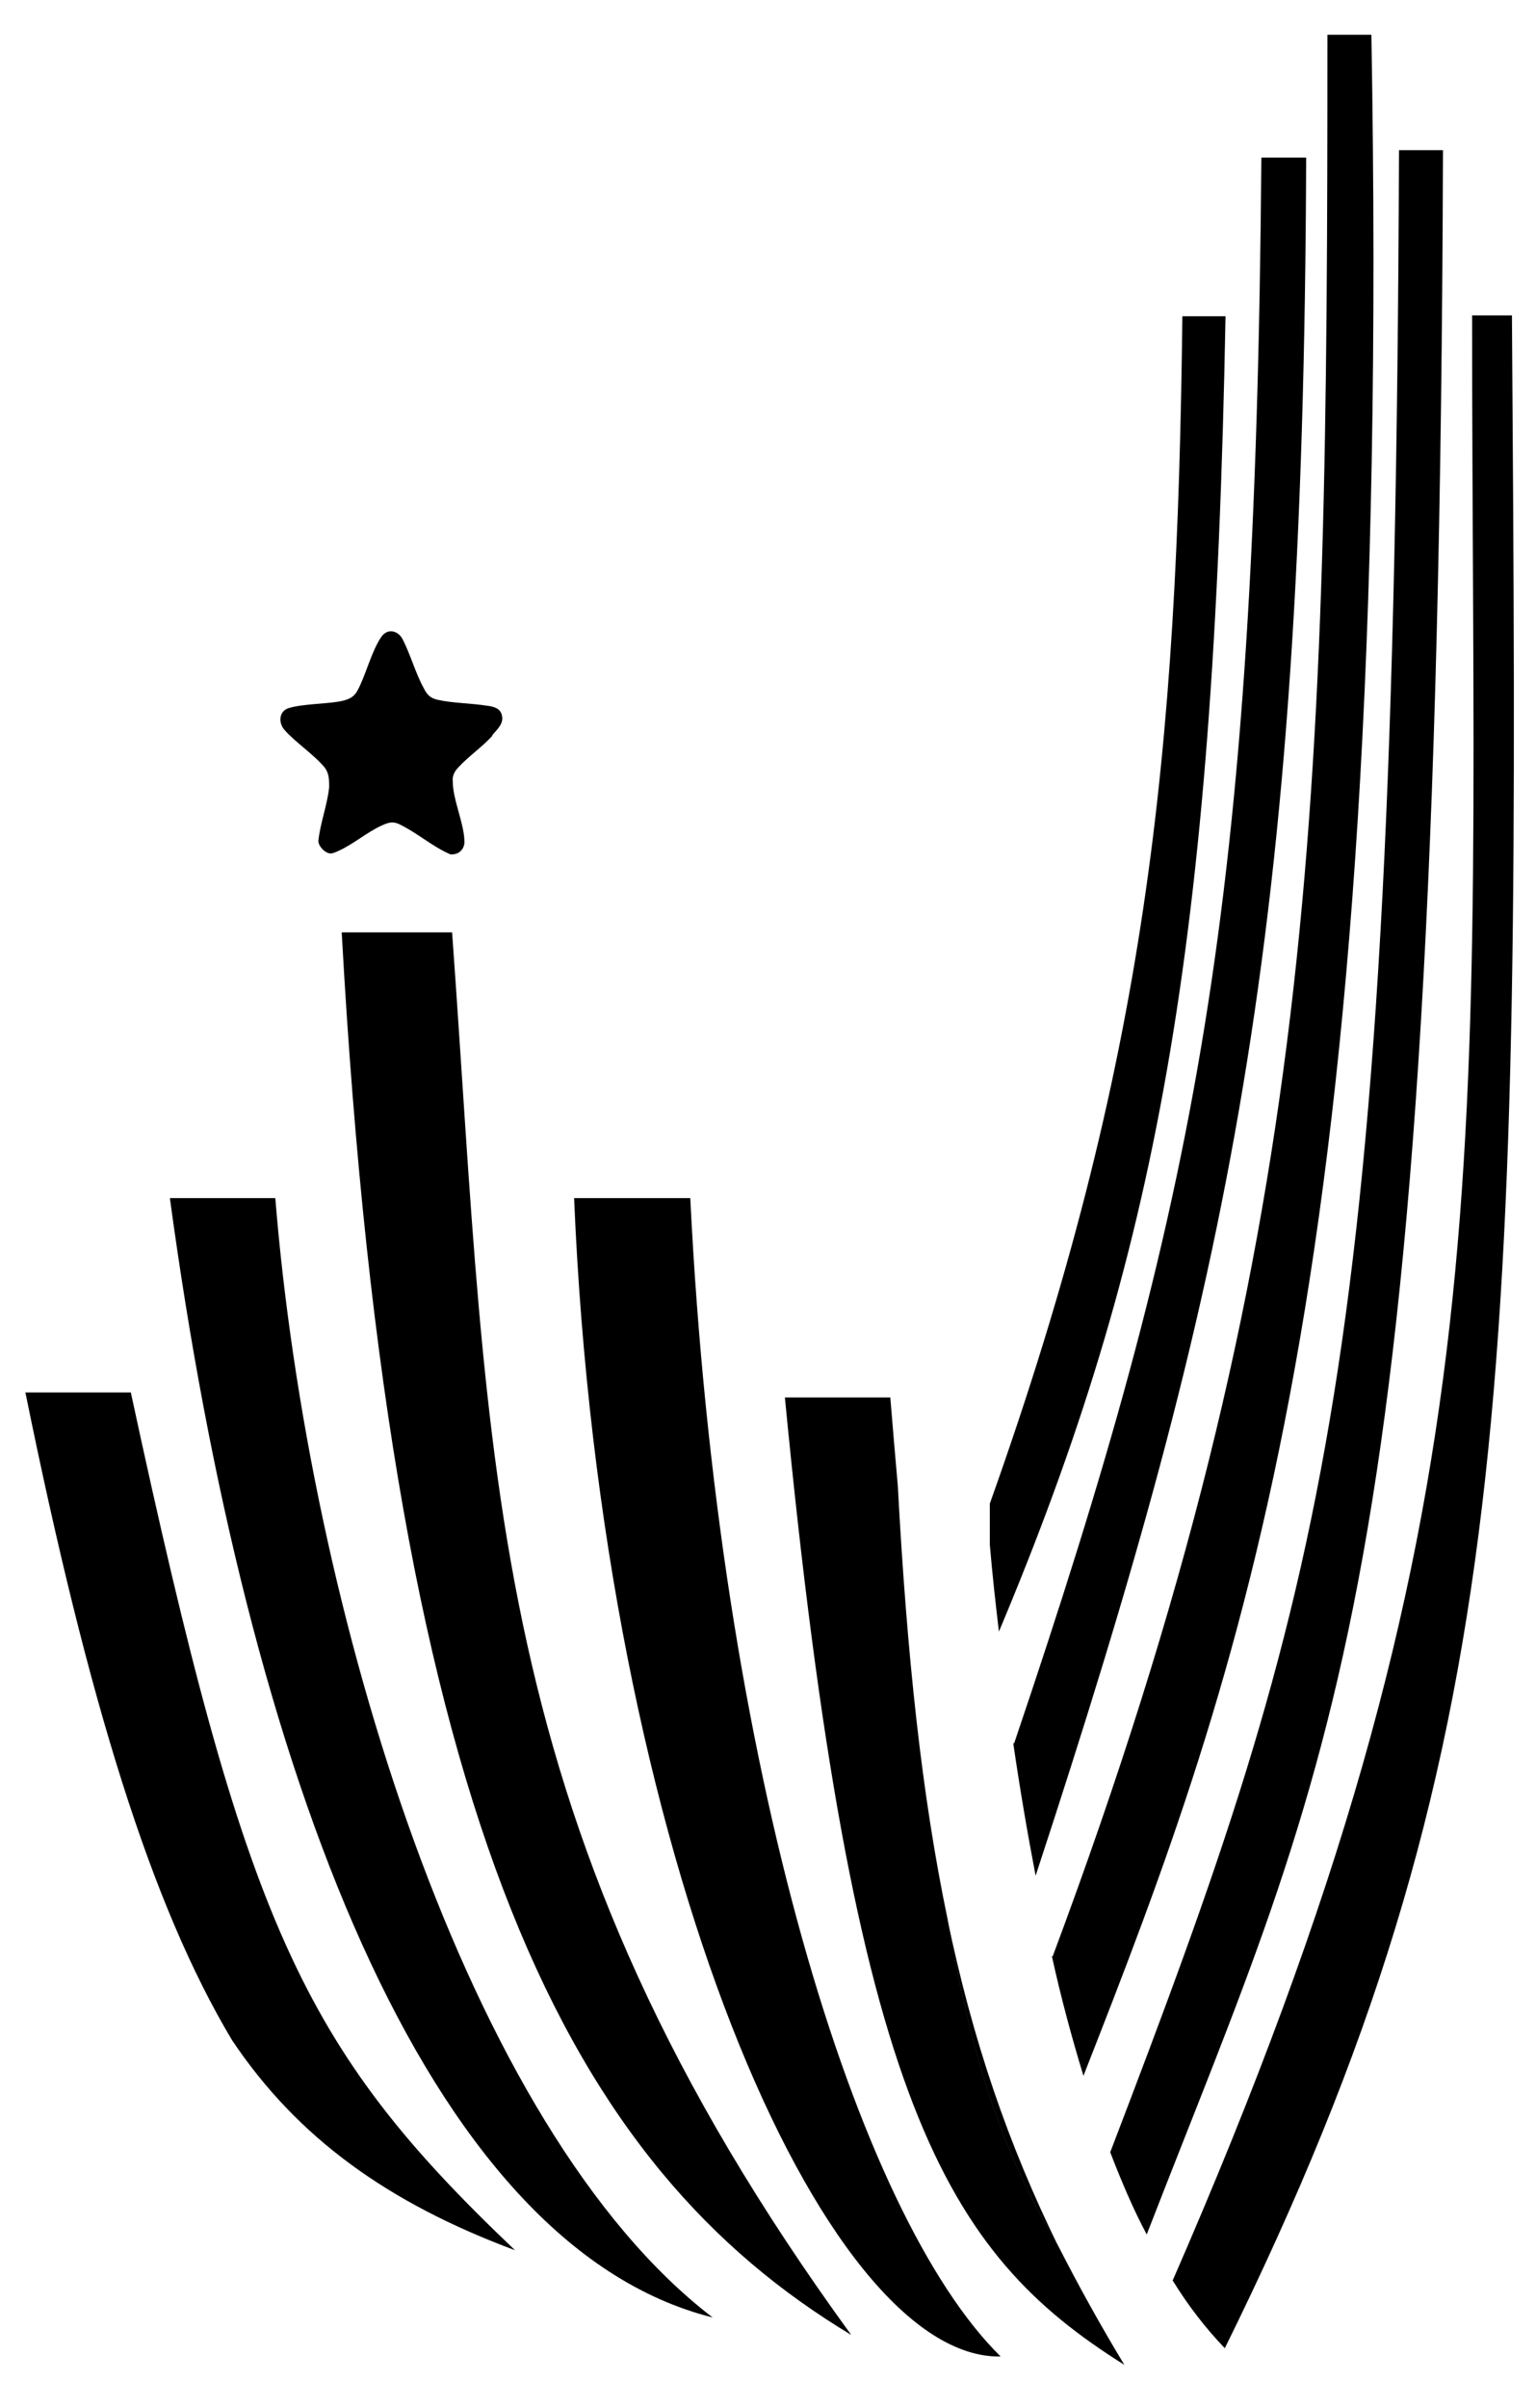 <?xml version="1.0" encoding="UTF-8"?> <svg xmlns="http://www.w3.org/2000/svg" width="30" height="47" viewBox="0 0 30 47" fill="none"><path d="M13.482 23.387H11.213C11.748 36.257 16.108 46.064 19.544 45.999C16.74 43.243 14.033 34.539 13.482 23.387Z" fill="black"></path><path d="M5.377 23.387H3.318C4.826 34.523 8.295 43.827 13.919 45.237C9.105 41.558 6.025 31.395 5.377 23.387Z" fill="black"></path><path d="M10.06 43.925C5.878 39.953 4.792 37.554 2.555 27.18H0.496C1.728 33.243 2.96 37.198 4.532 39.824C5.813 41.736 7.58 43.001 10.06 43.925Z" fill="black"></path><path d="M9.606 14.374C9.411 14.585 9.152 14.764 8.957 14.974C8.876 15.055 8.828 15.152 8.844 15.266C8.844 15.606 9.071 16.093 9.071 16.433C9.071 16.579 8.957 16.692 8.795 16.676C8.455 16.53 8.163 16.271 7.839 16.109C7.693 16.028 7.612 16.044 7.466 16.109C7.175 16.238 6.899 16.482 6.607 16.611C6.575 16.628 6.494 16.66 6.461 16.66C6.348 16.66 6.218 16.514 6.218 16.417C6.251 16.076 6.396 15.704 6.429 15.363C6.429 15.233 6.429 15.104 6.348 14.99C6.137 14.731 5.764 14.488 5.554 14.245C5.44 14.115 5.44 13.888 5.635 13.823C5.894 13.742 6.332 13.742 6.623 13.694C6.785 13.661 6.899 13.629 6.98 13.483C7.142 13.191 7.256 12.705 7.45 12.429C7.564 12.267 7.758 12.3 7.855 12.462C8.017 12.77 8.115 13.143 8.277 13.434C8.342 13.564 8.406 13.629 8.552 13.661C8.844 13.726 9.201 13.726 9.509 13.775C9.638 13.791 9.768 13.823 9.8 13.953C9.849 14.115 9.719 14.229 9.622 14.342L9.606 14.374Z" fill="black"></path><path d="M18.504 37.457C19.006 40.391 19.655 42.158 20.676 43.86C19.687 41.85 18.99 39.807 18.504 37.457Z" fill="black"></path><path d="M22.9 44.508C23.208 45.01 23.549 45.448 23.922 45.837C29.692 34.15 29.676 26.953 29.53 6.157H28.752C28.752 22.771 29.53 29.336 22.9 44.524V44.508Z" fill="black"></path><path d="M21.684 42.012C21.91 42.596 22.137 43.131 22.397 43.617C26.028 34.248 28.102 31.184 28.183 2.932H27.324C27.243 26.597 25.898 31.006 21.684 42.012Z" fill="black"></path><path d="M20.545 38.186C20.723 38.997 20.934 39.775 21.161 40.52C24.257 32.627 27.207 24.814 26.785 0.678H25.926C25.926 15.704 25.78 24.214 20.561 38.186H20.545Z" fill="black"></path><path d="M19.789 34.021C19.919 34.912 20.065 35.771 20.227 36.614C24.036 25.024 25.462 18.265 25.511 3.077H24.636C24.522 17.633 23.404 23.404 19.805 34.037L19.789 34.021Z" fill="black"></path><path d="M23.936 6.173H23.093C22.995 14.699 22.412 20.713 19.332 29.352V30.147C19.381 30.73 19.445 31.298 19.51 31.849C22.59 24.522 23.709 18.492 23.936 6.173Z" fill="black"></path><path d="M18.507 37.458C18.005 35.059 17.713 32.319 17.535 28.996C17.486 28.445 17.437 27.878 17.389 27.278H15.33C16.659 41.088 18.475 43.974 21.96 46.162C21.49 45.384 21.068 44.622 20.679 43.86C19.658 42.158 19.01 40.391 18.507 37.458Z" fill="black"></path><path d="M6.674 18.2C7.646 35.836 11.212 42.32 16.626 45.578C9.381 35.625 9.592 28.704 8.83 18.2H6.674Z" fill="black"></path></svg> 